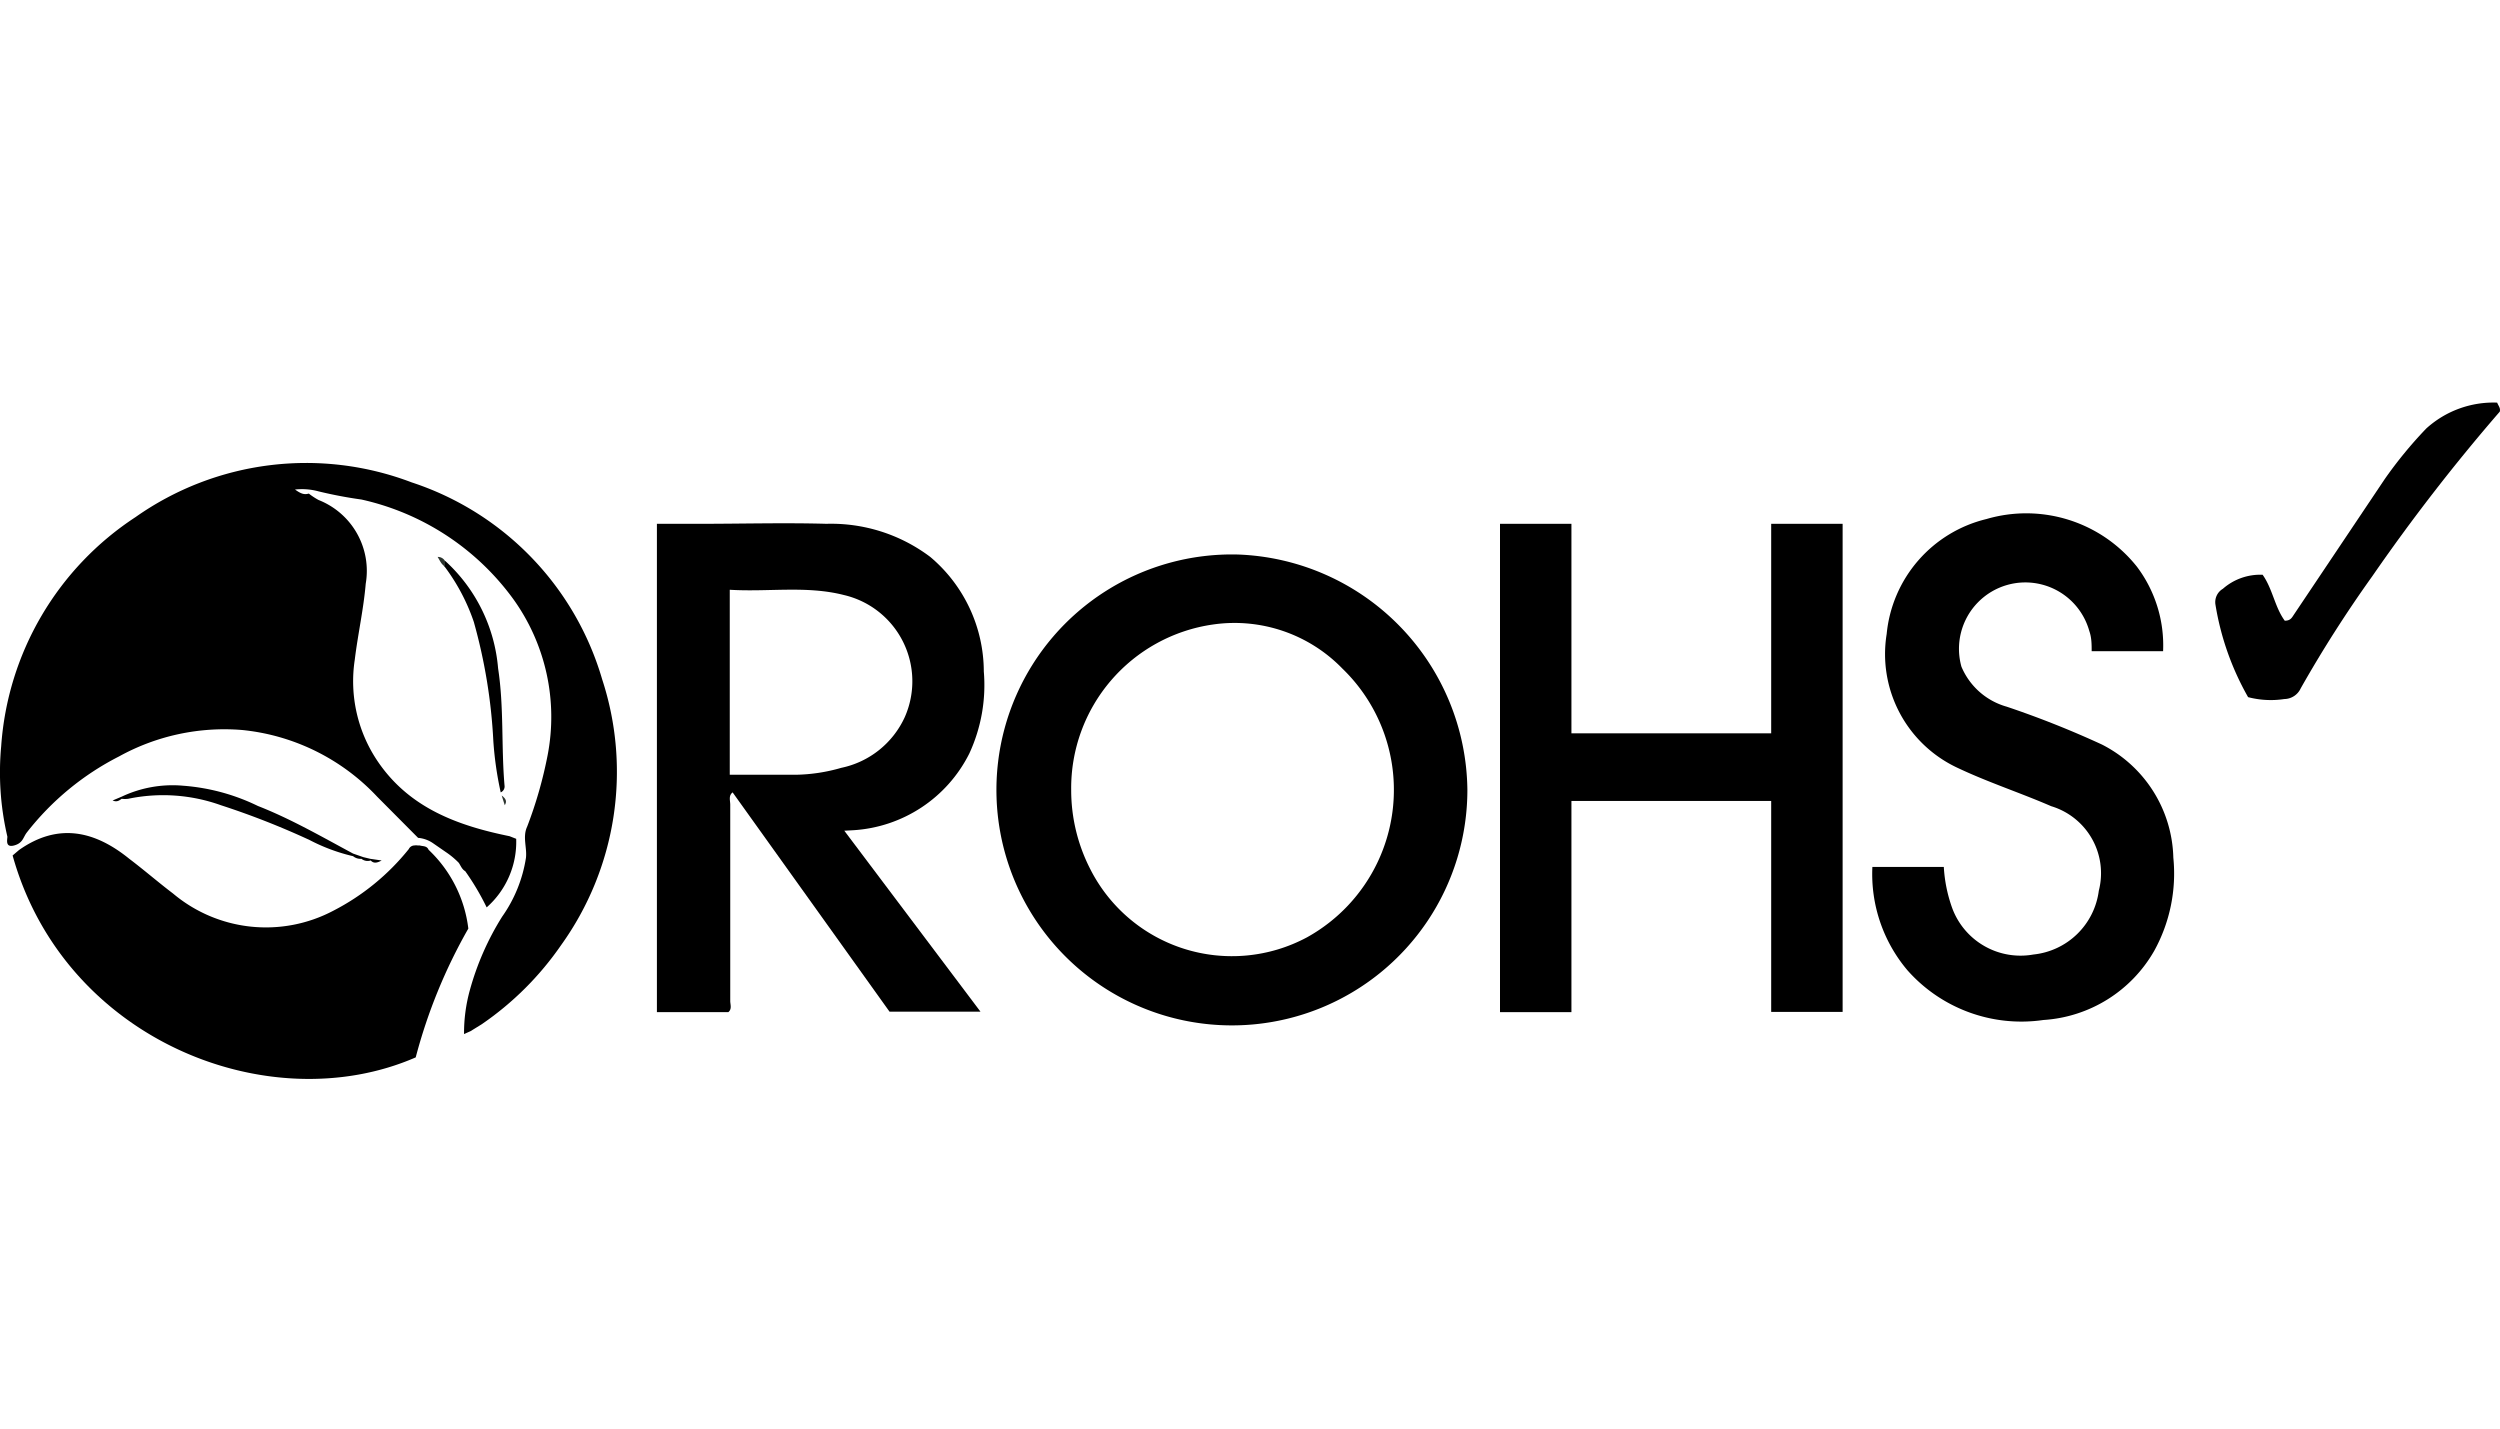 <svg xmlns="http://www.w3.org/2000/svg" viewBox="0 0 105 60"><defs><style>.cls-1{fill:#fff;}.cls-2{fill:#2a322c;}</style></defs><title>cert_ROHS</title><g id="Layer_2" data-name="Layer 2"><g id="Layer_1-2" data-name="Layer 1"><rect class="cls-1" width="105" height="60"/><path d="M66,30.8h8.39V22h3v20.5h-3V33.64H66v8.87H63V22h3Z"/><path d="M90.85,27.35h-3c0-.28,0-.57-.1-.85A2.78,2.78,0,1,0,82.38,28a2.92,2.92,0,0,0,1.9,1.68,40.06,40.06,0,0,1,4,1.59,5.48,5.48,0,0,1,3,4.75,6.72,6.72,0,0,1-.8,3.91,5.78,5.78,0,0,1-4.66,2.91,6.39,6.39,0,0,1-5.7-2.08,6.26,6.26,0,0,1-1.48-4.35h3A6.11,6.11,0,0,0,82,38.16a3.06,3.06,0,0,0,3.4,1.93,3.09,3.09,0,0,0,2.75-2.68,2.94,2.94,0,0,0-2-3.55c-1.29-.56-2.64-1-3.91-1.6a5.27,5.27,0,0,1-3-5.63,5.51,5.51,0,0,1,4.19-4.83,5.94,5.94,0,0,1,6.32,2A5.49,5.49,0,0,1,90.85,27.35Z"/><path d="M18,35.69c-.07-.17-.23-.14-.37-.18l-.08,0a.44.44,0,0,0-.15,0c-.09,0-.19.06-.23.15A9.81,9.81,0,0,1,14,38.25a6.06,6.06,0,0,1-6.73-.72c-.62-.47-1.23-1-1.84-1.46C4,34.91,2.46,34.53.8,35.7l-.27.23c2.16,7.76,10.78,11.16,16.93,8.48A22.34,22.34,0,0,1,19.67,39,5.45,5.45,0,0,0,18,35.69Z"/><path d="M104.88,16.91c.06.15.15.23.11.38a80.29,80.29,0,0,0-5.36,6.92,52.41,52.41,0,0,0-3,4.7.77.77,0,0,1-.69.45,3.76,3.76,0,0,1-1.52-.08,11.59,11.59,0,0,1-1.37-3.88.65.65,0,0,1,.31-.67,2.38,2.38,0,0,1,1.67-.59c.42.59.51,1.36.93,1.93.24,0,.3-.13.38-.25l3.82-5.7A17.81,17.81,0,0,1,101.9,18,4.2,4.2,0,0,1,104.88,16.91Z"/><path d="M25.29,28.53a12.34,12.34,0,0,0-8-8.27A12.44,12.44,0,0,0,5.69,21.72,12.53,12.53,0,0,0,.05,31.34a11.84,11.84,0,0,0,.26,3.8c0,.12-.1.47.28.37s.38-.35.54-.55A11.56,11.56,0,0,1,5,31.77a9.15,9.15,0,0,1,5.17-1.11,9,9,0,0,1,5.67,2.8l1.72,1.73a1.29,1.29,0,0,1,.62.22l.55.38a3.39,3.39,0,0,1,.54.45v0c.08.12.13.27.27.35a10.68,10.68,0,0,1,.9,1.52,3.67,3.67,0,0,0,1.24-2.88l-.28-.11c-2.16-.44-4.17-1.17-5.5-3.09a6,6,0,0,1-1-4.32c.13-1.07.37-2.12.46-3.19A3.2,3.2,0,0,0,13.38,21a2.9,2.9,0,0,1-.41-.27h0c-.2.06-.34,0-.58-.17a2.69,2.69,0,0,1,1,.08,18.21,18.21,0,0,0,1.79.34,10.78,10.78,0,0,1,6.37,4.17A8.48,8.48,0,0,1,23,31.72a17.84,17.84,0,0,1-.86,3c-.2.43,0,.88-.05,1.31a5.81,5.81,0,0,1-1,2.47,11.6,11.6,0,0,0-1.36,3.1,6.75,6.75,0,0,0-.24,1.83l.27-.12.47-.29a12.9,12.9,0,0,0,3.34-3.33A12.48,12.48,0,0,0,25.29,28.53Z"/><path d="M35.83,34.87a5.85,5.85,0,0,0,4.88-3.22,6.84,6.84,0,0,0,.61-3.45,6.31,6.31,0,0,0-2.25-4.81A6.92,6.92,0,0,0,34.71,22c-1.77-.05-3.54,0-5.31,0H27.59V42.51h3c.16-.13.08-.32.08-.47,0-2.75,0-5.5,0-8.24,0-.18-.08-.38.1-.52h0l6.59,9.21h3.82l-5.72-7.6Zm-2.41-2.33H30.65V24.77c1.61.1,3.22-.18,4.79.22A3.72,3.72,0,0,1,38,30.12a3.78,3.78,0,0,1-2.67,2.13A7.24,7.24,0,0,1,33.42,32.54Z"/><path d="M52,23.29a9.89,9.89,0,1,0,9.63,9.88A10,10,0,0,0,52,23.29Zm2.89,16.08a6.67,6.67,0,0,1-9.1-2.87,7.26,7.26,0,0,1-.8-3.32,6.94,6.94,0,0,1,5.95-6.95,6.31,6.31,0,0,1,5.44,1.85A7.08,7.08,0,0,1,54.89,39.37Z"/><path d="M18.7,23.56a6.87,6.87,0,0,1,2.22,4.51c.25,1.63.13,3.28.27,4.92a.27.27,0,0,1-.16.29,14.41,14.41,0,0,1-.31-2.16,22.67,22.67,0,0,0-.82-5,8.3,8.3,0,0,0-1.21-2.3A.17.17,0,0,1,18.7,23.56Z"/><path class="cls-2" d="M18.38,23.39c.11.18.16.32.31.4v-.23A.35.35,0,0,0,18.38,23.39Z"/><path class="cls-2" d="M21.07,33.41l.13.41C21.29,33.67,21.27,33.56,21.07,33.41Z"/><path d="M15.55,36.07,15.26,36l-.43-.15c-1.32-.71-2.62-1.46-4-2A8.62,8.62,0,0,0,7.69,33a5,5,0,0,0-2.58.46l-.38.16c.18.08.28,0,.38-.07a1.2,1.2,0,0,0,.27,0,7.19,7.19,0,0,1,3.9.27A33.5,33.5,0,0,1,13,35.28a7.73,7.73,0,0,0,1.83.68.49.49,0,0,0,.35.11.42.42,0,0,0,.39.07c.12.13.26.11.46,0Z"/></g></g></svg>